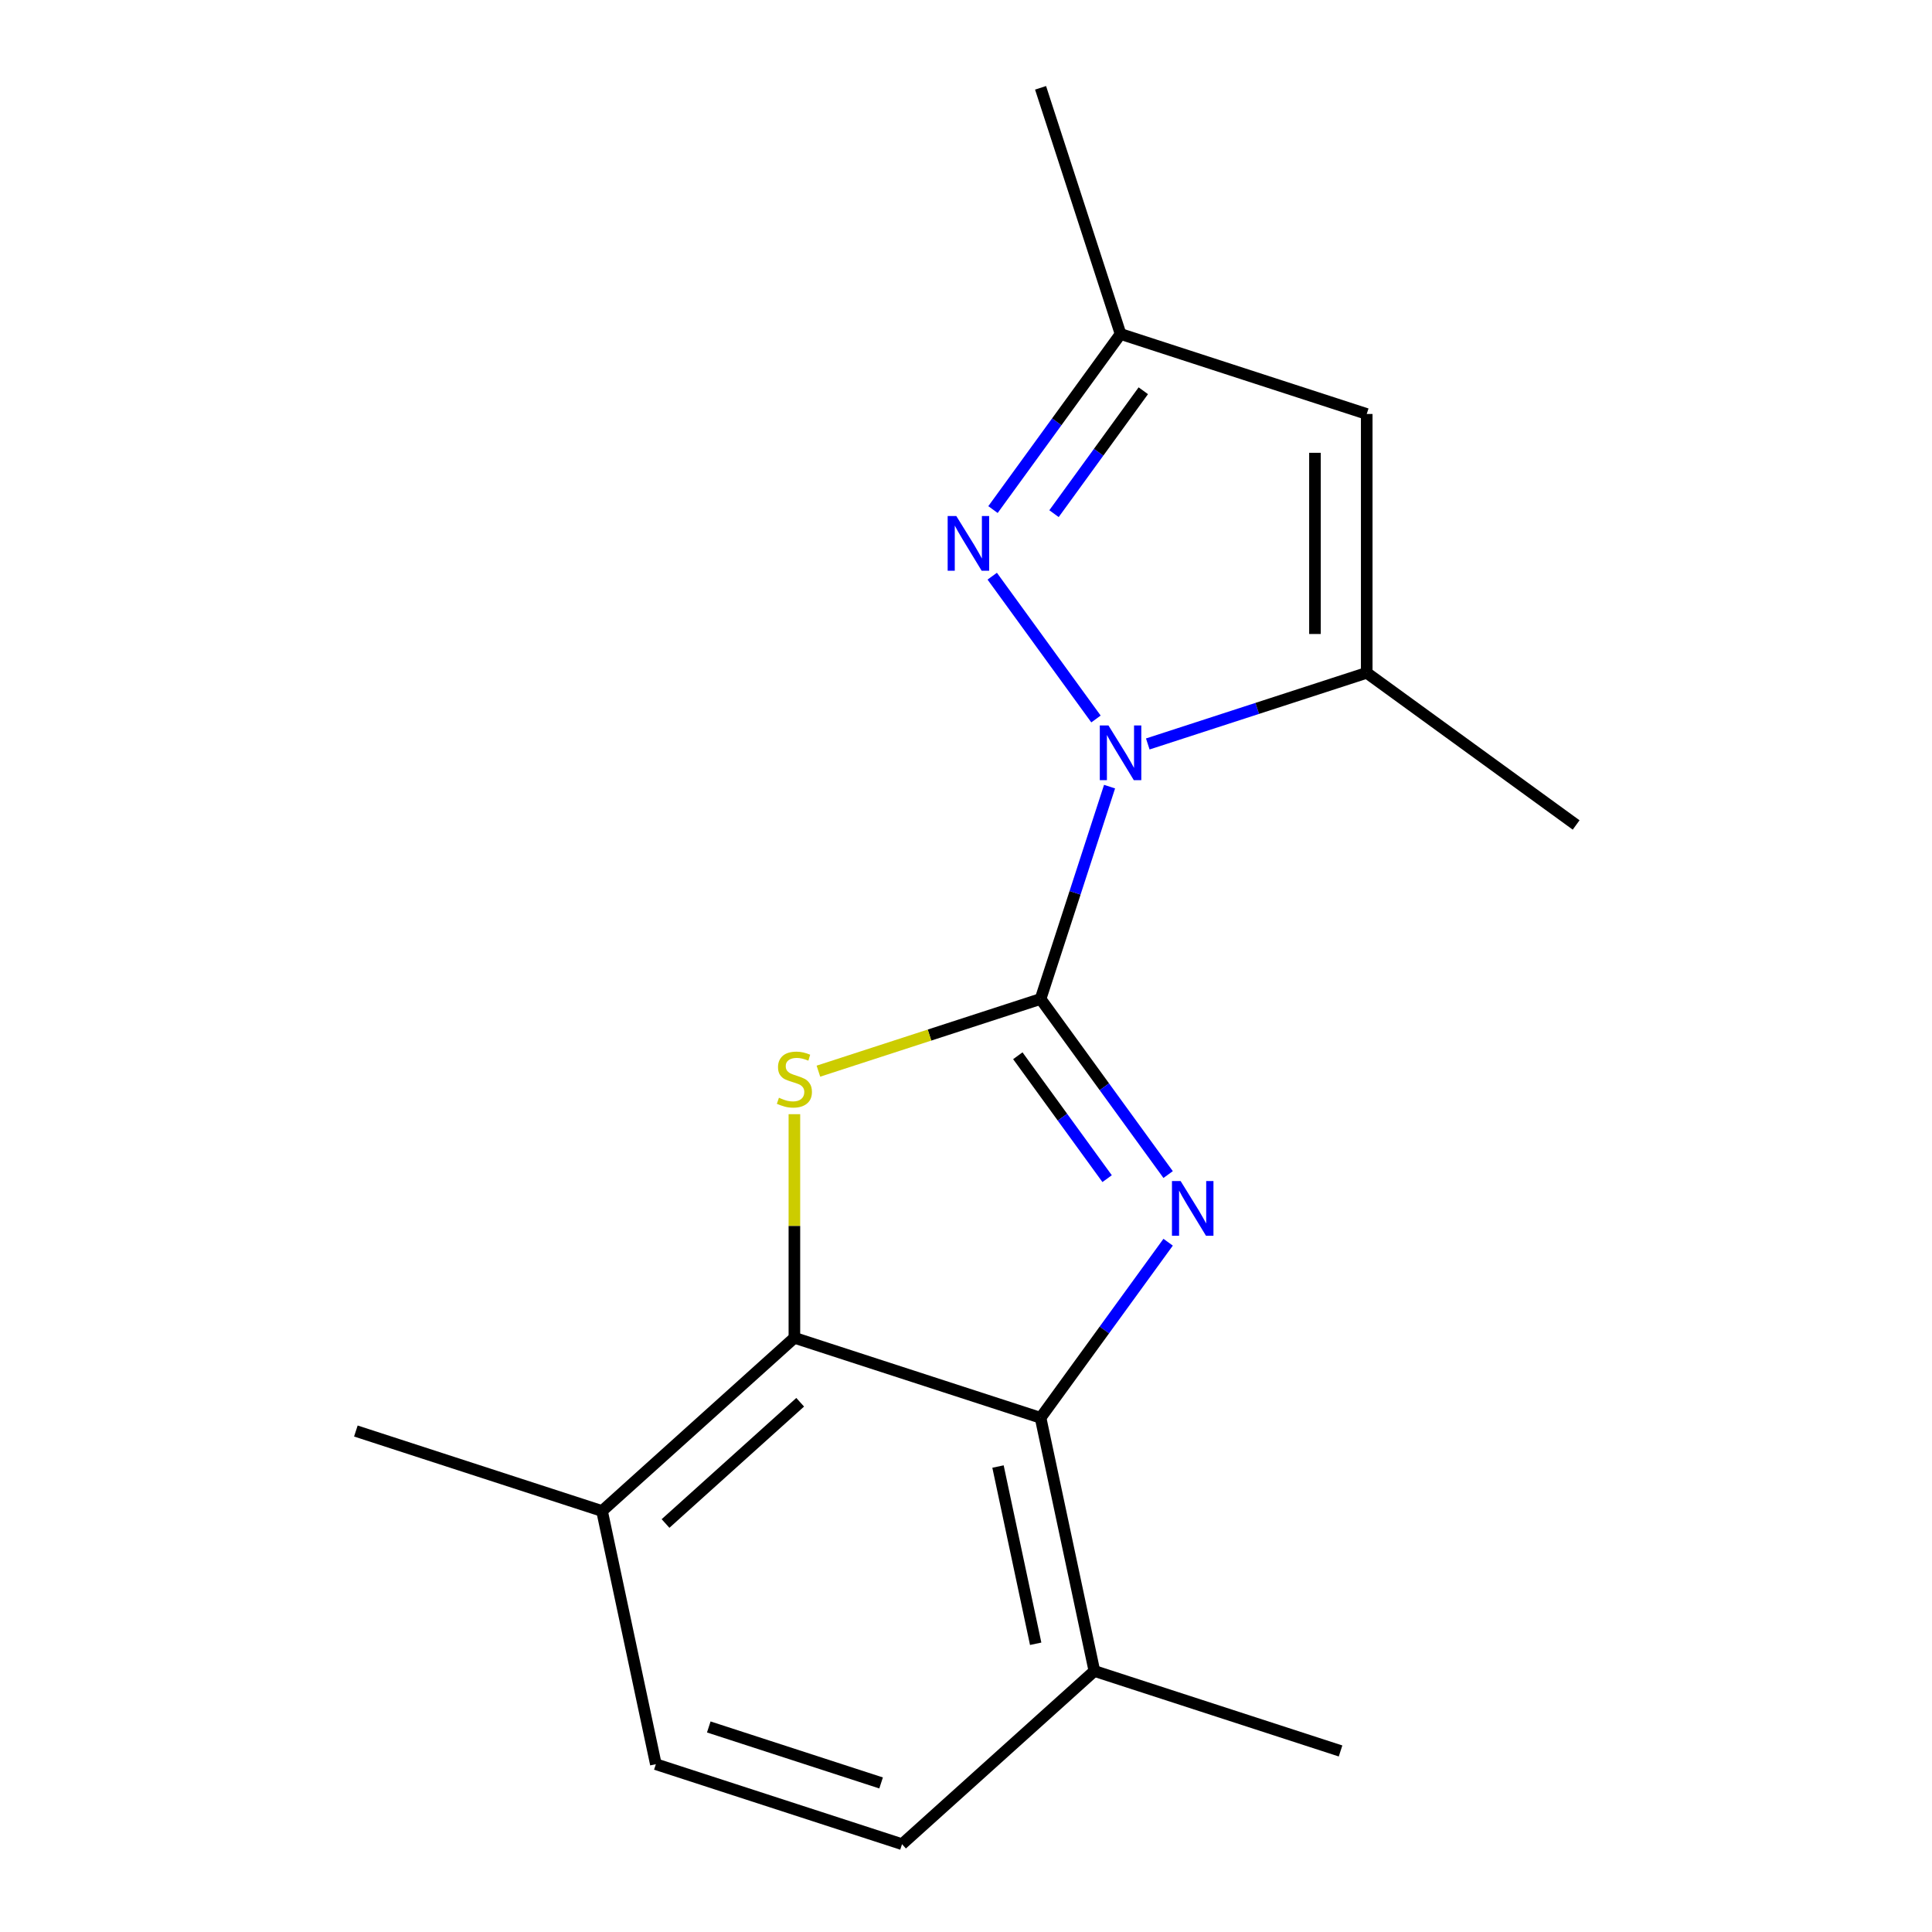 <?xml version='1.0' encoding='iso-8859-1'?>
<svg version='1.1' baseProfile='full'
              xmlns='http://www.w3.org/2000/svg'
                      xmlns:rdkit='http://www.rdkit.org/xml'
                      xmlns:xlink='http://www.w3.org/1999/xlink'
                  xml:space='preserve'
width='1000px' height='1000px' viewBox='0 0 1000 1000'>
<!-- END OF HEADER -->
<rect style='opacity:1.0;fill:#FFFFFF;stroke:none' width='1000' height='1000' x='0' y='0'> </rect>
<path class='bond-0' d='M 538.596,517.071 L 556.452,462.116' style='fill:none;fill-rule:evenodd;stroke:#000000;stroke-width:6px;stroke-linecap:butt;stroke-linejoin:miter;stroke-opacity:1' />
<path class='bond-0' d='M 556.452,462.116 L 574.308,407.161' style='fill:none;fill-rule:evenodd;stroke:#0000FF;stroke-width:6px;stroke-linecap:butt;stroke-linejoin:miter;stroke-opacity:1' />
<path class='bond-1' d='M 538.596,517.071 L 571.61,562.511' style='fill:none;fill-rule:evenodd;stroke:#000000;stroke-width:6px;stroke-linecap:butt;stroke-linejoin:miter;stroke-opacity:1' />
<path class='bond-1' d='M 571.61,562.511 L 604.624,607.951' style='fill:none;fill-rule:evenodd;stroke:#0000FF;stroke-width:6px;stroke-linecap:butt;stroke-linejoin:miter;stroke-opacity:1' />
<path class='bond-1' d='M 526.823,546.453 L 549.933,578.261' style='fill:none;fill-rule:evenodd;stroke:#000000;stroke-width:6px;stroke-linecap:butt;stroke-linejoin:miter;stroke-opacity:1' />
<path class='bond-1' d='M 549.933,578.261 L 573.042,610.069' style='fill:none;fill-rule:evenodd;stroke:#0000FF;stroke-width:6px;stroke-linecap:butt;stroke-linejoin:miter;stroke-opacity:1' />
<path class='bond-2' d='M 538.596,517.071 L 481.102,535.752' style='fill:none;fill-rule:evenodd;stroke:#000000;stroke-width:6px;stroke-linecap:butt;stroke-linejoin:miter;stroke-opacity:1' />
<path class='bond-2' d='M 481.102,535.752 L 423.607,554.433' style='fill:none;fill-rule:evenodd;stroke:#CCCC00;stroke-width:6px;stroke-linecap:butt;stroke-linejoin:miter;stroke-opacity:1' />
<path class='bond-3' d='M 567.276,372.142 L 513.576,298.231' style='fill:none;fill-rule:evenodd;stroke:#0000FF;stroke-width:6px;stroke-linecap:butt;stroke-linejoin:miter;stroke-opacity:1' />
<path class='bond-6' d='M 594.087,385.074 L 650.752,366.662' style='fill:none;fill-rule:evenodd;stroke:#0000FF;stroke-width:6px;stroke-linecap:butt;stroke-linejoin:miter;stroke-opacity:1' />
<path class='bond-6' d='M 650.752,366.662 L 707.416,348.251' style='fill:none;fill-rule:evenodd;stroke:#000000;stroke-width:6px;stroke-linecap:butt;stroke-linejoin:miter;stroke-opacity:1' />
<path class='bond-4' d='M 604.624,642.969 L 571.61,688.409' style='fill:none;fill-rule:evenodd;stroke:#0000FF;stroke-width:6px;stroke-linecap:butt;stroke-linejoin:miter;stroke-opacity:1' />
<path class='bond-4' d='M 571.61,688.409 L 538.596,733.849' style='fill:none;fill-rule:evenodd;stroke:#000000;stroke-width:6px;stroke-linecap:butt;stroke-linejoin:miter;stroke-opacity:1' />
<path class='bond-5' d='M 411.177,576.701 L 411.177,634.575' style='fill:none;fill-rule:evenodd;stroke:#CCCC00;stroke-width:6px;stroke-linecap:butt;stroke-linejoin:miter;stroke-opacity:1' />
<path class='bond-5' d='M 411.177,634.575 L 411.177,692.448' style='fill:none;fill-rule:evenodd;stroke:#000000;stroke-width:6px;stroke-linecap:butt;stroke-linejoin:miter;stroke-opacity:1' />
<path class='bond-8' d='M 513.969,263.753 L 546.983,218.313' style='fill:none;fill-rule:evenodd;stroke:#0000FF;stroke-width:6px;stroke-linecap:butt;stroke-linejoin:miter;stroke-opacity:1' />
<path class='bond-8' d='M 546.983,218.313 L 579.997,172.874' style='fill:none;fill-rule:evenodd;stroke:#000000;stroke-width:6px;stroke-linecap:butt;stroke-linejoin:miter;stroke-opacity:1' />
<path class='bond-8' d='M 545.551,265.871 L 568.661,234.063' style='fill:none;fill-rule:evenodd;stroke:#0000FF;stroke-width:6px;stroke-linecap:butt;stroke-linejoin:miter;stroke-opacity:1' />
<path class='bond-8' d='M 568.661,234.063 L 591.771,202.255' style='fill:none;fill-rule:evenodd;stroke:#000000;stroke-width:6px;stroke-linecap:butt;stroke-linejoin:miter;stroke-opacity:1' />
<path class='bond-9' d='M 538.596,733.849 L 566.452,864.898' style='fill:none;fill-rule:evenodd;stroke:#000000;stroke-width:6px;stroke-linecap:butt;stroke-linejoin:miter;stroke-opacity:1' />
<path class='bond-9' d='M 516.565,759.078 L 536.064,850.812' style='fill:none;fill-rule:evenodd;stroke:#000000;stroke-width:6px;stroke-linecap:butt;stroke-linejoin:miter;stroke-opacity:1' />
<path class='bond-17' d='M 538.596,733.849 L 411.177,692.448' style='fill:none;fill-rule:evenodd;stroke:#000000;stroke-width:6px;stroke-linecap:butt;stroke-linejoin:miter;stroke-opacity:1' />
<path class='bond-10' d='M 411.177,692.448 L 311.614,782.096' style='fill:none;fill-rule:evenodd;stroke:#000000;stroke-width:6px;stroke-linecap:butt;stroke-linejoin:miter;stroke-opacity:1' />
<path class='bond-10' d='M 414.172,725.808 L 344.478,788.561' style='fill:none;fill-rule:evenodd;stroke:#000000;stroke-width:6px;stroke-linecap:butt;stroke-linejoin:miter;stroke-opacity:1' />
<path class='bond-7' d='M 707.416,348.251 L 707.416,214.275' style='fill:none;fill-rule:evenodd;stroke:#000000;stroke-width:6px;stroke-linecap:butt;stroke-linejoin:miter;stroke-opacity:1' />
<path class='bond-7' d='M 680.621,328.154 L 680.621,234.371' style='fill:none;fill-rule:evenodd;stroke:#000000;stroke-width:6px;stroke-linecap:butt;stroke-linejoin:miter;stroke-opacity:1' />
<path class='bond-13' d='M 707.416,348.251 L 815.806,427' style='fill:none;fill-rule:evenodd;stroke:#000000;stroke-width:6px;stroke-linecap:butt;stroke-linejoin:miter;stroke-opacity:1' />
<path class='bond-18' d='M 707.416,214.275 L 579.997,172.874' style='fill:none;fill-rule:evenodd;stroke:#000000;stroke-width:6px;stroke-linecap:butt;stroke-linejoin:miter;stroke-opacity:1' />
<path class='bond-14' d='M 579.997,172.874 L 538.596,45.455' style='fill:none;fill-rule:evenodd;stroke:#000000;stroke-width:6px;stroke-linecap:butt;stroke-linejoin:miter;stroke-opacity:1' />
<path class='bond-11' d='M 566.452,864.898 L 466.888,954.545' style='fill:none;fill-rule:evenodd;stroke:#000000;stroke-width:6px;stroke-linecap:butt;stroke-linejoin:miter;stroke-opacity:1' />
<path class='bond-16' d='M 566.452,864.898 L 693.871,906.299' style='fill:none;fill-rule:evenodd;stroke:#000000;stroke-width:6px;stroke-linecap:butt;stroke-linejoin:miter;stroke-opacity:1' />
<path class='bond-12' d='M 311.614,782.096 L 339.469,913.144' style='fill:none;fill-rule:evenodd;stroke:#000000;stroke-width:6px;stroke-linecap:butt;stroke-linejoin:miter;stroke-opacity:1' />
<path class='bond-15' d='M 311.614,782.096 L 184.194,740.695' style='fill:none;fill-rule:evenodd;stroke:#000000;stroke-width:6px;stroke-linecap:butt;stroke-linejoin:miter;stroke-opacity:1' />
<path class='bond-19' d='M 466.888,954.545 L 339.469,913.144' style='fill:none;fill-rule:evenodd;stroke:#000000;stroke-width:6px;stroke-linecap:butt;stroke-linejoin:miter;stroke-opacity:1' />
<path class='bond-19' d='M 456.055,922.851 L 366.862,893.871' style='fill:none;fill-rule:evenodd;stroke:#000000;stroke-width:6px;stroke-linecap:butt;stroke-linejoin:miter;stroke-opacity:1' />
<path  class='atom-1' d='M 573.737 375.492
L 583.017 390.492
Q 583.937 391.972, 585.417 394.652
Q 586.897 397.332, 586.977 397.492
L 586.977 375.492
L 590.737 375.492
L 590.737 403.812
L 586.857 403.812
L 576.897 387.412
Q 575.737 385.492, 574.497 383.292
Q 573.297 381.092, 572.937 380.412
L 572.937 403.812
L 569.257 403.812
L 569.257 375.492
L 573.737 375.492
' fill='#0000FF'/>
<path  class='atom-2' d='M 611.086 611.3
L 620.366 626.3
Q 621.286 627.78, 622.766 630.46
Q 624.246 633.14, 624.326 633.3
L 624.326 611.3
L 628.086 611.3
L 628.086 639.62
L 624.206 639.62
L 614.246 623.22
Q 613.086 621.3, 611.846 619.1
Q 610.646 616.9, 610.286 616.22
L 610.286 639.62
L 606.606 639.62
L 606.606 611.3
L 611.086 611.3
' fill='#0000FF'/>
<path  class='atom-3' d='M 403.177 568.192
Q 403.497 568.312, 404.817 568.872
Q 406.137 569.432, 407.577 569.792
Q 409.057 570.112, 410.497 570.112
Q 413.177 570.112, 414.737 568.832
Q 416.297 567.512, 416.297 565.232
Q 416.297 563.672, 415.497 562.712
Q 414.737 561.752, 413.537 561.232
Q 412.337 560.712, 410.337 560.112
Q 407.817 559.352, 406.297 558.632
Q 404.817 557.912, 403.737 556.392
Q 402.697 554.872, 402.697 552.312
Q 402.697 548.752, 405.097 546.552
Q 407.537 544.352, 412.337 544.352
Q 415.617 544.352, 419.337 545.912
L 418.417 548.992
Q 415.017 547.592, 412.457 547.592
Q 409.697 547.592, 408.177 548.752
Q 406.657 549.872, 406.697 551.832
Q 406.697 553.352, 407.457 554.272
Q 408.257 555.192, 409.377 555.712
Q 410.537 556.232, 412.457 556.832
Q 415.017 557.632, 416.537 558.432
Q 418.057 559.232, 419.137 560.872
Q 420.257 562.472, 420.257 565.232
Q 420.257 569.152, 417.617 571.272
Q 415.017 573.352, 410.657 573.352
Q 408.137 573.352, 406.217 572.792
Q 404.337 572.272, 402.097 571.352
L 403.177 568.192
' fill='#CCCC00'/>
<path  class='atom-4' d='M 494.988 267.103
L 504.268 282.103
Q 505.188 283.583, 506.668 286.263
Q 508.148 288.943, 508.228 289.103
L 508.228 267.103
L 511.988 267.103
L 511.988 295.423
L 508.108 295.423
L 498.148 279.023
Q 496.988 277.103, 495.748 274.903
Q 494.548 272.703, 494.188 272.023
L 494.188 295.423
L 490.508 295.423
L 490.508 267.103
L 494.988 267.103
' fill='#0000FF'/>
</svg>
